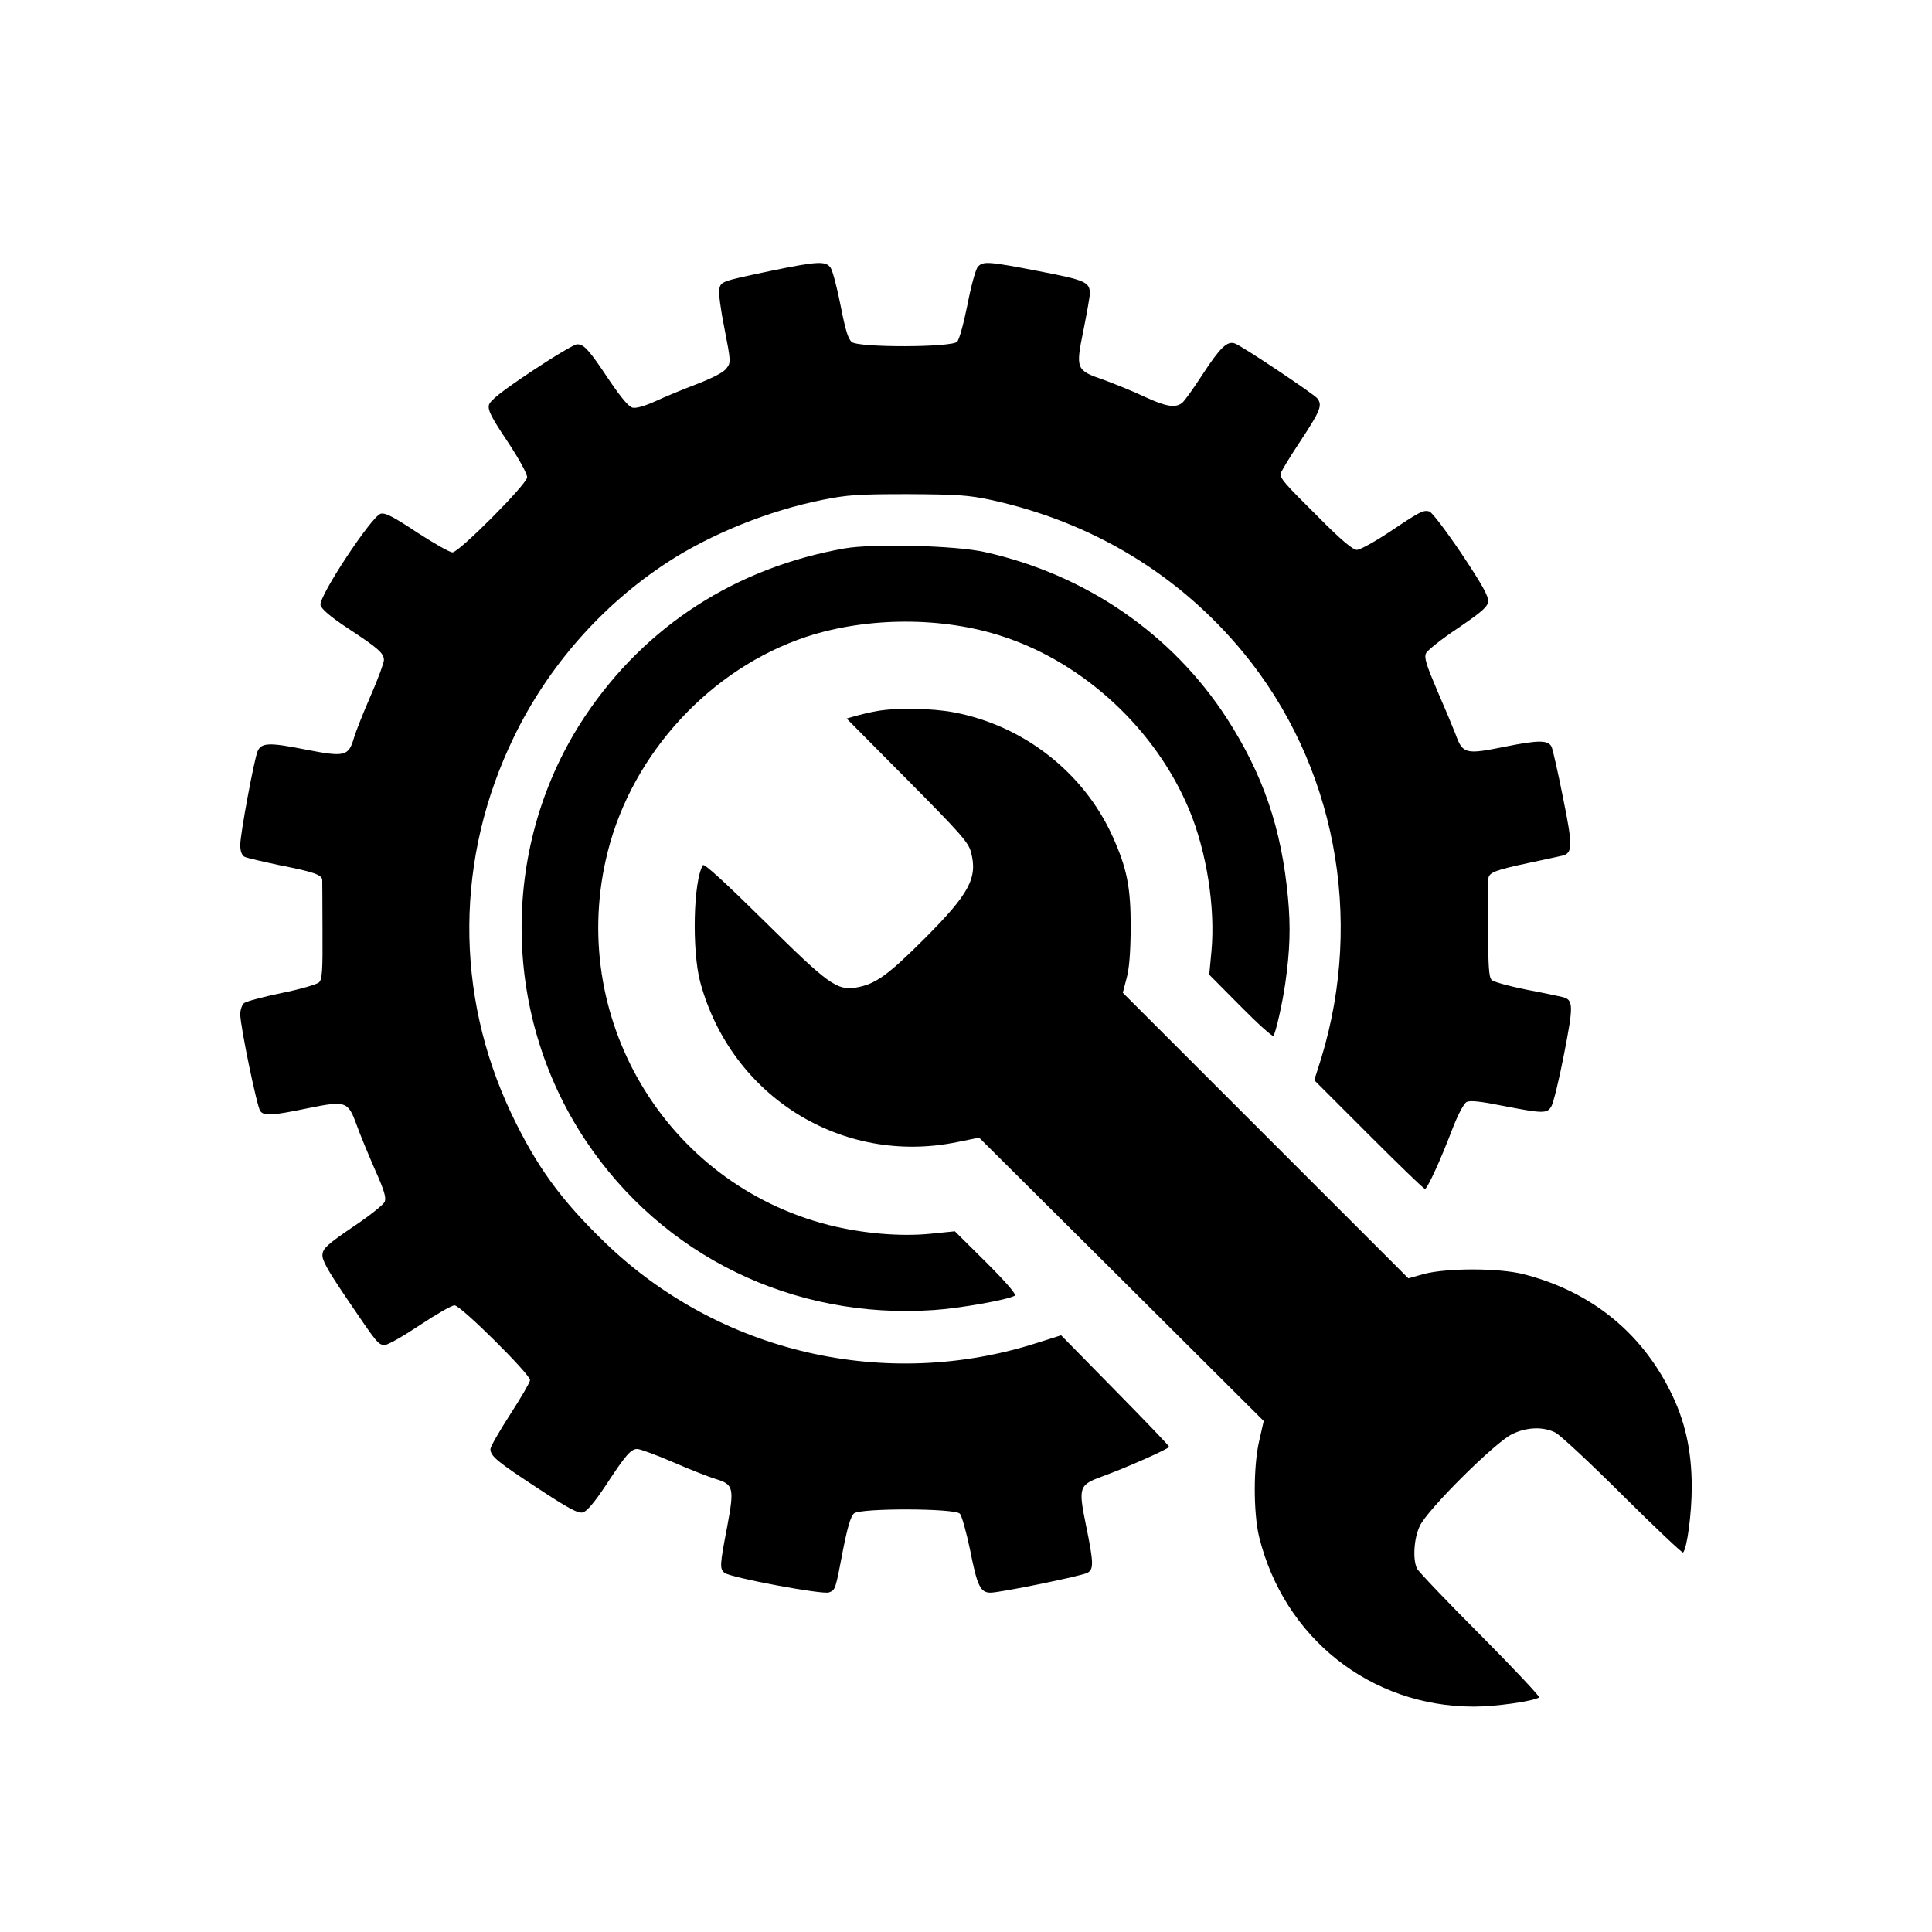 <?xml version="1.0" standalone="no"?>
<!DOCTYPE svg PUBLIC "-//W3C//DTD SVG 20010904//EN"
 "http://www.w3.org/TR/2001/REC-SVG-20010904/DTD/svg10.dtd">
<svg version="1.0" xmlns="http://www.w3.org/2000/svg"
 width="780pt" height="780pt" viewBox="0 0 780 780"
 preserveAspectRatio="xMidYMid meet">
<g transform="translate(0,780) scale(0.1,-0.1)"
fill="#000000" stroke="none">
<path d="M3110 6706 c-195 -41 -199 -42 -206 -72 -4 -14 6 -87 21 -161 26
-133 26 -137 8 -160 -11 -16 -54 -38 -118 -63 -55 -21 -131 -52 -169 -70 -45
-20 -77 -29 -92 -26 -16 4 -47 41 -95 112 -81 122 -101 144 -129 144 -11 0
-95 -50 -185 -110 -123 -82 -166 -117 -171 -135 -5 -21 9 -49 76 -149 50 -76
80 -132 78 -144 -5 -31 -275 -302 -301 -302 -12 0 -76 37 -144 81 -95 63 -128
80 -146 75 -36 -9 -252 -336 -243 -369 4 -16 39 -46 108 -92 125 -82 148 -102
148 -130 0 -11 -24 -77 -54 -145 -30 -69 -60 -145 -67 -169 -22 -75 -37 -78
-196 -47 -145 29 -178 28 -193 -7 -14 -33 -70 -335 -70 -378 0 -26 6 -41 17
-48 10 -5 75 -20 146 -35 133 -26 167 -38 168 -59 0 -7 1 -99 1 -205 1 -159
-1 -196 -14 -208 -8 -8 -76 -28 -151 -43 -76 -16 -144 -34 -152 -41 -8 -7 -15
-27 -15 -45 0 -47 68 -376 81 -391 16 -20 48 -18 193 12 153 31 161 28 196
-68 12 -34 45 -114 72 -176 40 -89 48 -118 41 -134 -5 -12 -63 -58 -129 -102
-100 -68 -120 -86 -122 -110 -3 -22 18 -60 99 -180 122 -180 126 -186 153
-186 12 0 75 36 141 80 66 44 129 80 140 80 25 0 305 -278 305 -302 0 -8 -36
-70 -80 -138 -44 -68 -80 -131 -80 -140 0 -29 27 -51 192 -159 123 -81 162
-102 181 -97 16 4 46 39 92 108 81 124 102 148 128 148 11 0 77 -24 146 -54
69 -30 146 -60 170 -67 73 -22 76 -36 47 -192 -30 -156 -31 -170 -11 -187 23
-19 396 -89 422 -79 26 10 26 10 57 174 18 91 31 134 44 145 26 22 406 21 427
-1 8 -8 26 -73 41 -144 29 -148 42 -175 83 -175 39 0 367 67 391 80 26 14 26
39 -6 194 -31 153 -28 161 68 196 94 34 268 111 268 119 0 4 -98 106 -218 228
l-218 222 -95 -30 c-612 -197 -1286 -41 -1747 405 -179 173 -276 307 -378 521
-229 484 -226 1033 11 1520 138 285 355 532 620 705 175 114 407 208 626 252
100 20 142 23 344 23 200 -1 244 -4 334 -23 410 -89 762 -302 1021 -617 370
-450 488 -1069 314 -1638 l-28 -88 220 -220 c120 -120 222 -219 227 -219 9 0
61 111 111 243 22 57 46 102 57 108 14 7 55 3 149 -16 160 -31 176 -31 193 -2
8 12 31 106 51 209 39 200 39 222 -7 233 -12 3 -78 17 -147 30 -69 14 -131 31
-138 39 -11 10 -14 57 -14 202 0 104 1 197 1 206 1 25 27 35 158 63 65 14 127
27 139 30 44 10 44 39 4 236 -20 101 -41 192 -45 202 -13 30 -52 30 -191 2
-158 -32 -169 -29 -198 52 -10 26 -43 105 -74 176 -43 101 -53 132 -45 149 5
12 63 58 129 102 97 66 120 86 122 108 2 20 -23 66 -107 192 -62 92 -119 167
-130 171 -25 7 -38 0 -168 -87 -56 -37 -113 -68 -125 -68 -16 0 -63 39 -156
133 -135 134 -152 153 -152 174 0 6 36 66 80 132 81 123 90 145 68 173 -15 18
-303 211 -332 221 -31 12 -60 -16 -131 -125 -37 -57 -74 -109 -83 -115 -27
-21 -65 -15 -153 26 -46 22 -119 51 -162 67 -113 39 -115 43 -83 200 14 70 26
137 26 149 0 46 -18 54 -205 90 -206 40 -226 41 -247 18 -9 -10 -28 -79 -42
-153 -15 -74 -33 -142 -42 -150 -23 -23 -397 -24 -425 -1 -15 12 -26 49 -45
146 -14 72 -32 140 -40 153 -19 29 -51 28 -244 -12z"/>
<path d="M3410 5586 c-440 -78 -804 -313 -1047 -676 -343 -513 -343 -1197 1
-1714 311 -467 838 -724 1406 -685 105 7 297 41 327 58 8 4 -32 51 -115 134
l-127 126 -99 -10 c-121 -12 -273 1 -409 35 -662 168 -1062 843 -893 1509 101
398 416 738 801 866 246 81 552 82 795 1 329 -108 617 -377 751 -699 71 -170
106 -397 90 -571 l-9 -95 126 -127 c69 -70 129 -124 133 -120 9 10 37 133 48
212 19 132 22 228 11 345 -26 280 -100 497 -247 725 -221 341 -569 580 -976
671 -118 27 -451 35 -567 15z"/>
<path d="M3540 4929 c-25 -4 -62 -13 -84 -19 l-38 -11 245 -247 c214 -216 247
-253 257 -292 28 -104 -6 -168 -189 -351 -148 -148 -198 -183 -275 -196 -78
-12 -111 12 -370 268 -157 155 -243 234 -248 226 -39 -62 -45 -345 -11 -472
125 -462 573 -741 1037 -646 l89 18 575 -572 574 -572 -18 -79 c-24 -101 -24
-290 -1 -387 100 -409 450 -687 867 -687 88 0 238 21 264 37 4 3 -102 116
-237 252 -135 135 -250 256 -256 268 -18 36 -13 122 11 172 30 66 306 340 373
371 59 29 126 31 175 6 19 -10 142 -124 272 -254 131 -130 240 -233 243 -230
16 16 35 158 35 264 0 148 -27 270 -88 390 -121 241 -325 402 -592 470 -100
25 -306 25 -400 1 l-64 -18 -577 577 -576 576 15 57 c11 39 16 101 17 206 0
165 -15 239 -74 370 -117 257 -359 446 -640 499 -88 17 -236 19 -311 5z"/>
</g>
</svg>
